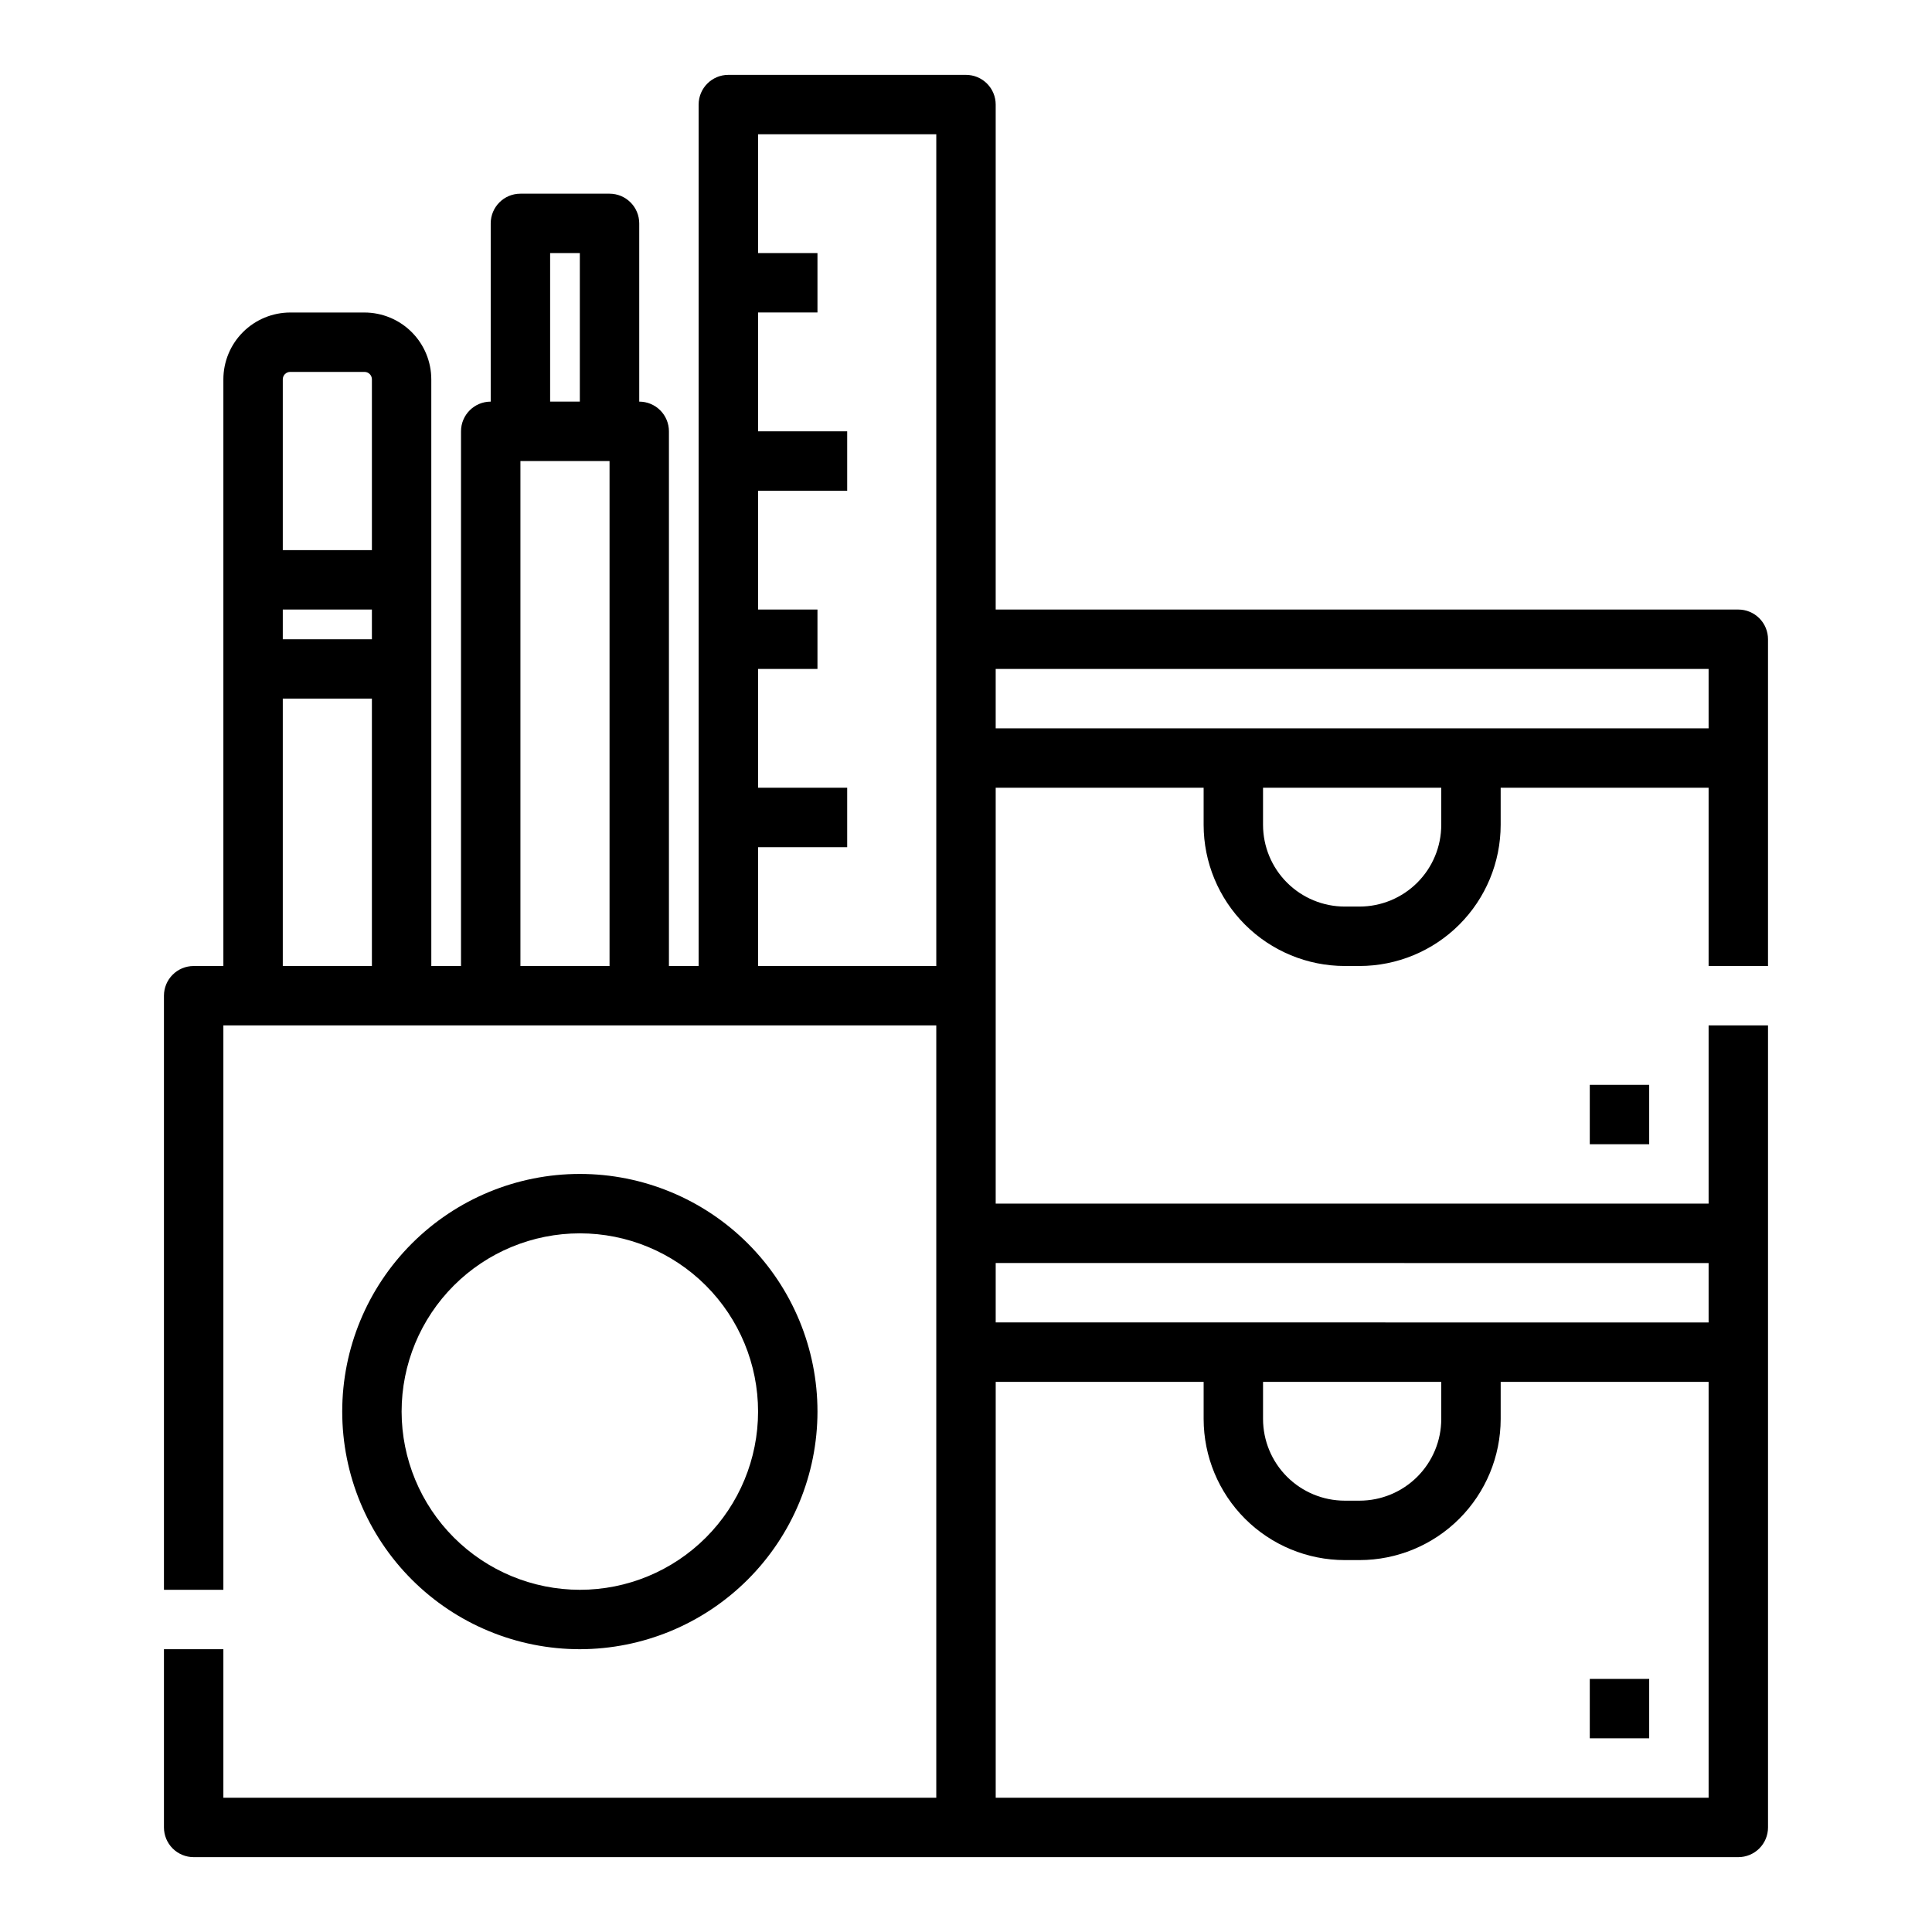 <?xml version="1.0" encoding="UTF-8"?>
<!-- Uploaded to: ICON Repo, www.svgrepo.com, Generator: ICON Repo Mixer Tools -->
<svg fill="#000000" width="800px" height="800px" version="1.1" viewBox="144 144 512 512" xmlns="http://www.w3.org/2000/svg">
 <g>
  <path d="m360.64 518.08c0-16.703-6.633-32.719-18.445-44.531-11.809-11.809-27.828-18.445-44.527-18.445-16.703 0-32.723 6.637-44.531 18.445-11.812 11.812-18.445 27.828-18.445 44.531s6.633 32.723 18.445 44.531c11.809 11.812 27.828 18.445 44.531 18.445 16.695-0.02 32.703-6.66 44.508-18.465 11.809-11.809 18.449-27.812 18.465-44.512zm-110.21 0c0-12.527 4.977-24.539 13.836-33.398 8.855-8.855 20.871-13.832 33.398-13.832 12.523 0 24.539 4.977 33.395 13.832 8.859 8.859 13.836 20.871 13.836 33.398s-4.977 24.543-13.836 33.398c-8.855 8.859-20.871 13.836-33.395 13.836-12.523-0.016-24.531-4.996-33.383-13.852-8.855-8.855-13.836-20.859-13.852-33.383z"/>
  <path d="m612.54 400v-86.594c0-2.086-0.828-4.09-2.305-5.566-1.477-1.477-3.481-2.305-5.566-2.305h-196.8v-133.82c0-2.09-0.828-4.09-2.305-5.566-1.477-1.477-3.481-2.309-5.566-2.309h-62.977c-4.348 0-7.875 3.527-7.875 7.875v228.29h-7.871v-141.7c0-2.086-0.828-4.09-2.305-5.566-1.477-1.477-3.481-2.305-5.566-2.305v-47.23c0-2.09-0.828-4.09-2.305-5.566-1.477-1.477-3.481-2.309-5.566-2.309h-23.617c-4.348 0-7.871 3.527-7.871 7.875v47.23c-4.348 0-7.871 3.523-7.871 7.871v141.7h-7.871l-0.004-155.47c-0.004-4.695-1.871-9.199-5.191-12.52-3.32-3.32-7.824-5.188-12.52-5.195h-19.68c-4.695 0.008-9.199 1.875-12.52 5.195-3.32 3.32-5.188 7.824-5.191 12.52v155.47h-7.875c-4.348 0-7.871 3.523-7.871 7.871v157.44h15.746v-149.57h188.93v204.67h-188.93v-39.359h-15.746v47.234c0 2.086 0.832 4.09 2.305 5.566 1.477 1.473 3.481 2.305 5.566 2.305h409.35c2.086 0 4.09-0.832 5.566-2.305 1.477-1.477 2.305-3.481 2.305-5.566v-212.55h-15.742v47.23l-188.93 0.004v-110.21h55.105v9.84c0.008 9.914 3.953 19.418 10.961 26.43 7.012 7.008 16.516 10.953 26.43 10.965h3.938c9.91-0.012 19.418-3.957 26.426-10.965 7.012-7.012 10.953-16.516 10.965-26.43v-9.84h55.105v47.23zm-322.75-188.93h7.871v39.359h-7.871zm-70.848 94.465h23.617v7.871h-23.617zm0-61.008c0-1.09 0.883-1.969 1.969-1.969h19.68c0.523 0 1.023 0.207 1.391 0.574 0.371 0.371 0.578 0.871 0.578 1.395v45.266l-23.617-0.004zm0 155.47v-70.852h23.617v70.848zm62.977 0v-133.82h23.617v133.82zm62.977 0v-31.488h23.617v-15.746h-23.617v-31.488h15.742v-15.742h-15.742v-31.488h23.617v-15.746h-23.617v-31.488h15.742v-15.742h-15.742v-31.488h47.23v220.42zm62.977 220.42v-110.21h55.105v9.84c0.008 9.914 3.953 19.418 10.961 26.43 7.012 7.008 16.516 10.953 26.43 10.961h3.938c9.91-0.008 19.418-3.953 26.426-10.961 7.012-7.012 10.953-16.516 10.965-26.43v-9.84h55.105v110.21zm70.848-110.21h47.23v9.84-0.004c-0.004 5.738-2.289 11.242-6.348 15.301-4.059 4.059-9.559 6.34-15.297 6.348h-3.938c-5.738-0.008-11.242-2.289-15.301-6.348s-6.34-9.562-6.348-15.301zm118.08-31.488v15.742l-188.93-0.004v-15.742zm-70.852-116.12c-0.004 5.742-2.289 11.242-6.348 15.301-4.059 4.059-9.559 6.34-15.297 6.348h-3.938c-5.738-0.008-11.242-2.289-15.301-6.348s-6.34-9.559-6.348-15.301v-9.84h47.23zm-118.08-25.582v-15.746h188.93v15.742z"/>
  <path d="m565.31 588.93h15.742v15.742h-15.742z"/>
  <path d="m565.31 431.49h15.742v15.742h-15.742z"/>
 </g>
</svg>